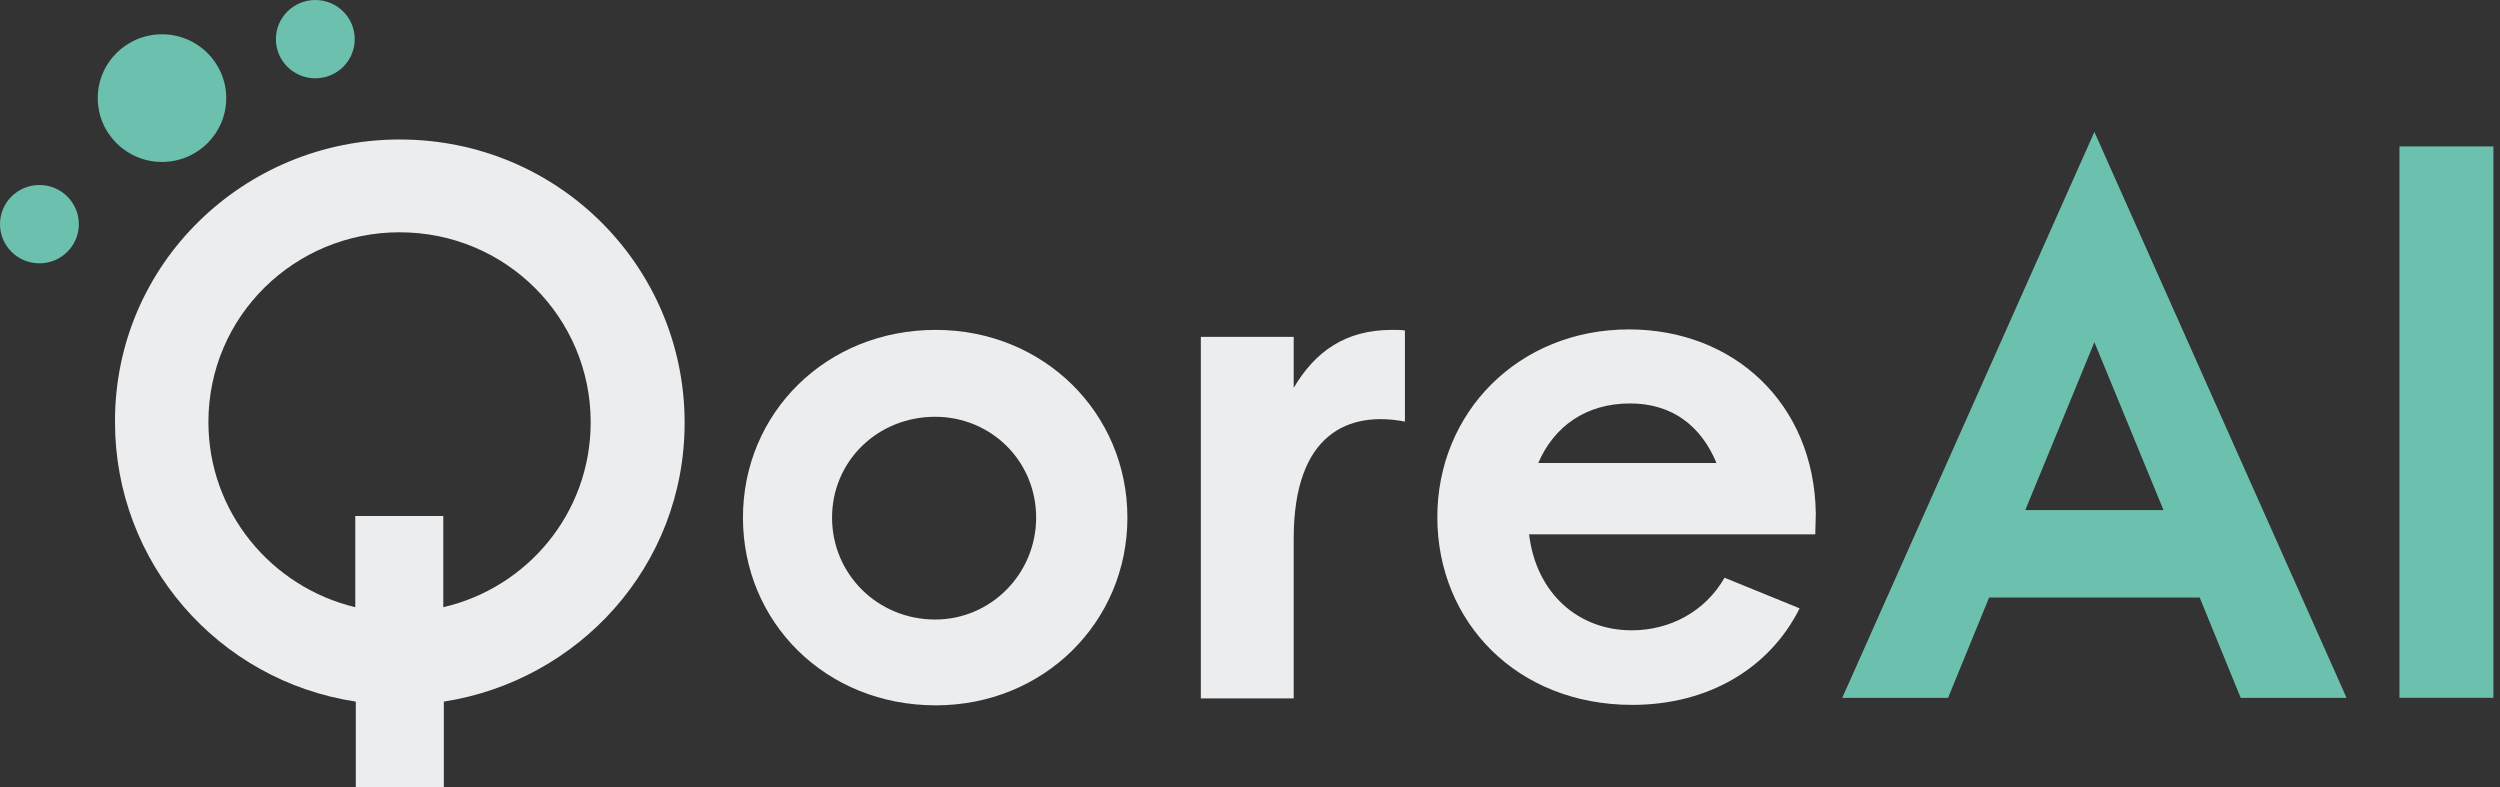 <svg width="127" height="40" viewBox="0 0 127 40" fill="none" xmlns="http://www.w3.org/2000/svg">
<rect x="0" y="0" width="127" height="40" fill="#333333" stroke="none"/>
<g clip-path="url(#clip0_6616_53430)">
<path d="M8.229 8.227C10.032 8.227 11.493 6.775 11.493 4.985C11.493 3.194 10.032 1.742 8.229 1.742C6.426 1.742 4.965 3.194 4.965 4.985C4.965 6.775 6.426 8.227 8.229 8.227Z" fill="#6BC1AD"/>
<path d="M16.018 3.978C17.124 3.978 18.02 3.088 18.02 1.989C18.02 0.891 17.124 0 16.018 0C14.912 0 14.016 0.891 14.016 1.989C14.016 3.088 14.912 3.978 16.018 3.978Z" fill="#6BC1AD"/>
<path d="M2.002 13.377C3.108 13.377 4.005 12.486 4.005 11.387C4.005 10.289 3.108 9.398 2.002 9.398C0.896 9.398 0 10.289 0 11.387C0 12.486 0.896 13.377 2.002 13.377Z" fill="#6BC1AD"/>
<path d="M22.546 35.642V40.002H18.075V35.642C11.053 34.579 5.842 28.557 5.842 21.446C5.814 13.38 12.425 7.086 20.297 7.086C28.443 7.086 34.779 13.625 34.779 21.473C34.779 28.775 29.376 34.579 22.546 35.642ZM30.007 21.446C30.007 16.16 25.728 11.8 20.297 11.8C14.976 11.8 10.587 16.05 10.587 21.446C10.587 25.969 13.741 29.811 18.048 30.846V26.214H22.519V30.846C26.77 29.865 30.007 26.078 30.007 21.446Z" fill="#ECEDEF"/>
<path d="M37.742 26.295C37.742 20.981 41.966 16.758 47.534 16.758C53.02 16.758 57.272 20.981 57.272 26.295C57.272 31.608 53.02 35.831 47.534 35.831C41.939 35.831 37.742 31.608 37.742 26.295ZM52.636 26.295C52.636 23.406 50.332 21.172 47.507 21.172C44.572 21.172 42.268 23.434 42.268 26.295C42.268 29.156 44.572 31.472 47.507 31.472C50.332 31.472 52.636 29.156 52.636 26.295Z" fill="#ECEDEF"/>
<path d="M65.72 27.357V35.477H61.002V17.112H65.72V19.701C66.817 17.848 68.353 16.758 70.712 16.758C70.931 16.758 71.151 16.758 71.37 16.785V21.417C68.545 20.872 65.72 21.989 65.72 27.357Z" fill="#ECEDEF"/>
<path d="M92.216 27.143H77.678C78.035 30.14 80.175 32.02 82.89 32.02C84.838 32.02 86.62 31.067 87.608 29.35L91.42 30.903C89.912 33.928 86.812 35.808 82.918 35.808C77.048 35.808 73.016 31.584 73.016 26.271C73.016 20.958 77.13 16.734 82.753 16.734C88.074 16.734 92.161 20.495 92.243 26.08L92.216 27.143ZM78.145 23.519H87.196C86.428 21.666 84.975 20.495 82.808 20.495C80.559 20.495 78.94 21.666 78.145 23.519Z" fill="#ECEDEF"/>
<path d="M111.744 30.354H101.047L98.962 35.45H93.586L106.395 6.703L119.205 35.45H113.828L111.744 30.354ZM109.906 25.913L106.395 17.384L102.884 25.913H109.906Z" fill="#6BC1AD"/>
<path d="M121.893 7.438H126.665V35.448H121.893V7.438Z" fill="#6BC1AD"/>
</g>
<defs>
<clipPath id="clip0_6616_53430">
<rect width="127" height="40" fill="white"/>
</clipPath>
</defs>
</svg>
